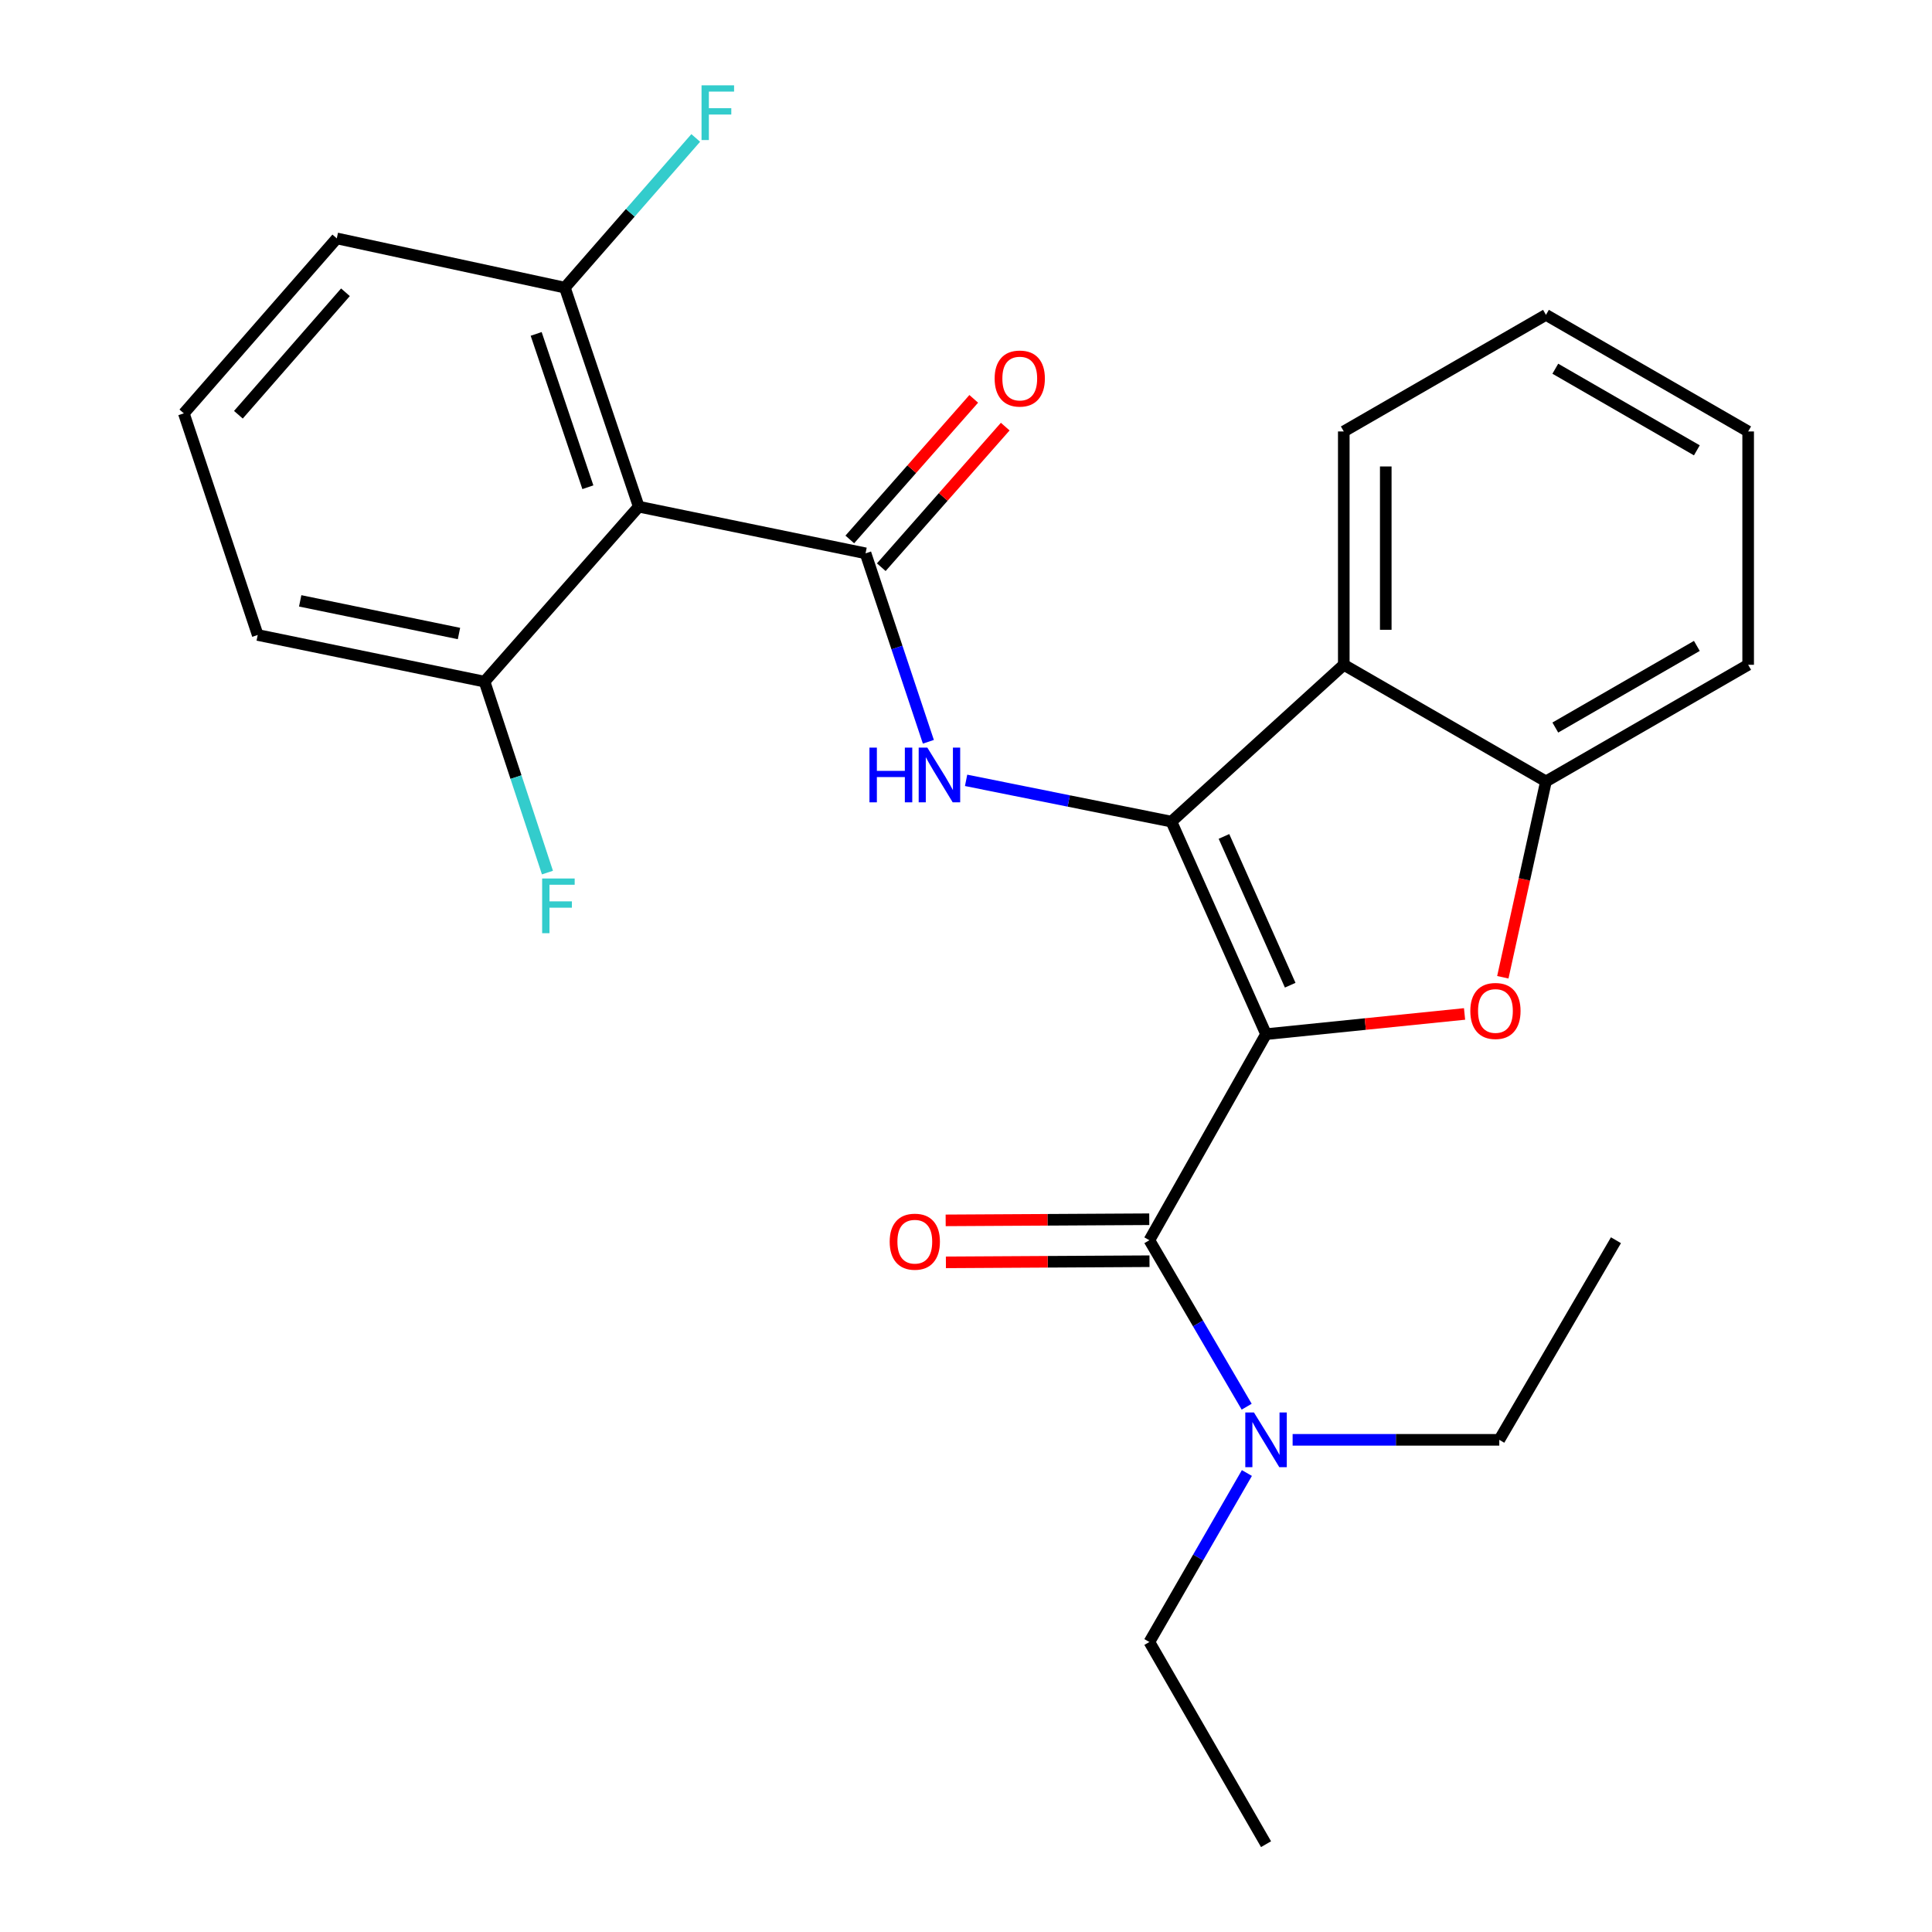 <?xml version='1.0' encoding='iso-8859-1'?>
<svg version='1.1' baseProfile='full'
              xmlns='http://www.w3.org/2000/svg'
                      xmlns:rdkit='http://www.rdkit.org/xml'
                      xmlns:xlink='http://www.w3.org/1999/xlink'
                  xml:space='preserve'
width='1000px' height='1000px' viewBox='0 0 1000 1000'>
<!-- END OF HEADER -->
<rect style='opacity:1.0;fill:#FFFFFF;stroke:none' width='1000' height='1000' x='0' y='0'> </rect>
<path class='bond-0' d='M 655.302,535.277 L 606.323,425.271' style='fill:none;fill-rule:evenodd;stroke:#000000;stroke-width:6px;stroke-linecap:butt;stroke-linejoin:miter;stroke-opacity:1' />
<path class='bond-0' d='M 667.807,509.937 L 633.522,432.933' style='fill:none;fill-rule:evenodd;stroke:#000000;stroke-width:6px;stroke-linecap:butt;stroke-linejoin:miter;stroke-opacity:1' />
<path class='bond-1' d='M 655.302,535.277 L 706.677,530.048' style='fill:none;fill-rule:evenodd;stroke:#000000;stroke-width:6px;stroke-linecap:butt;stroke-linejoin:miter;stroke-opacity:1' />
<path class='bond-1' d='M 706.677,530.048 L 758.052,524.819' style='fill:none;fill-rule:evenodd;stroke:#FF0000;stroke-width:6px;stroke-linecap:butt;stroke-linejoin:miter;stroke-opacity:1' />
<path class='bond-3' d='M 655.302,535.277 L 594.915,641.938' style='fill:none;fill-rule:evenodd;stroke:#000000;stroke-width:6px;stroke-linecap:butt;stroke-linejoin:miter;stroke-opacity:1' />
<path class='bond-4' d='M 606.323,425.271 L 553.187,414.586' style='fill:none;fill-rule:evenodd;stroke:#000000;stroke-width:6px;stroke-linecap:butt;stroke-linejoin:miter;stroke-opacity:1' />
<path class='bond-4' d='M 553.187,414.586 L 500.051,403.901' style='fill:none;fill-rule:evenodd;stroke:#0000FF;stroke-width:6px;stroke-linecap:butt;stroke-linejoin:miter;stroke-opacity:1' />
<path class='bond-5' d='M 606.323,425.271 L 695.54,344.095' style='fill:none;fill-rule:evenodd;stroke:#000000;stroke-width:6px;stroke-linecap:butt;stroke-linejoin:miter;stroke-opacity:1' />
<path class='bond-7' d='M 777.859,505.832 L 789.022,455.145' style='fill:none;fill-rule:evenodd;stroke:#FF0000;stroke-width:6px;stroke-linecap:butt;stroke-linejoin:miter;stroke-opacity:1' />
<path class='bond-7' d='M 789.022,455.145 L 800.185,404.458' style='fill:none;fill-rule:evenodd;stroke:#000000;stroke-width:6px;stroke-linecap:butt;stroke-linejoin:miter;stroke-opacity:1' />
<path class='bond-2' d='M 448.003,286.4 L 464.262,335.171' style='fill:none;fill-rule:evenodd;stroke:#000000;stroke-width:6px;stroke-linecap:butt;stroke-linejoin:miter;stroke-opacity:1' />
<path class='bond-2' d='M 464.262,335.171 L 480.521,383.943' style='fill:none;fill-rule:evenodd;stroke:#0000FF;stroke-width:6px;stroke-linecap:butt;stroke-linejoin:miter;stroke-opacity:1' />
<path class='bond-6' d='M 448.003,286.4 L 330.61,262.255' style='fill:none;fill-rule:evenodd;stroke:#000000;stroke-width:6px;stroke-linecap:butt;stroke-linejoin:miter;stroke-opacity:1' />
<path class='bond-9' d='M 456.154,293.585 L 488.229,257.202' style='fill:none;fill-rule:evenodd;stroke:#000000;stroke-width:6px;stroke-linecap:butt;stroke-linejoin:miter;stroke-opacity:1' />
<path class='bond-9' d='M 488.229,257.202 L 520.305,220.819' style='fill:none;fill-rule:evenodd;stroke:#FF0000;stroke-width:6px;stroke-linecap:butt;stroke-linejoin:miter;stroke-opacity:1' />
<path class='bond-9' d='M 439.853,279.215 L 471.929,242.831' style='fill:none;fill-rule:evenodd;stroke:#000000;stroke-width:6px;stroke-linecap:butt;stroke-linejoin:miter;stroke-opacity:1' />
<path class='bond-9' d='M 471.929,242.831 L 504.004,206.448' style='fill:none;fill-rule:evenodd;stroke:#FF0000;stroke-width:6px;stroke-linecap:butt;stroke-linejoin:miter;stroke-opacity:1' />
<path class='bond-8' d='M 594.915,641.938 L 620.096,685.021' style='fill:none;fill-rule:evenodd;stroke:#000000;stroke-width:6px;stroke-linecap:butt;stroke-linejoin:miter;stroke-opacity:1' />
<path class='bond-8' d='M 620.096,685.021 L 645.277,728.103' style='fill:none;fill-rule:evenodd;stroke:#0000FF;stroke-width:6px;stroke-linecap:butt;stroke-linejoin:miter;stroke-opacity:1' />
<path class='bond-12' d='M 594.854,631.073 L 542.165,631.366' style='fill:none;fill-rule:evenodd;stroke:#000000;stroke-width:6px;stroke-linecap:butt;stroke-linejoin:miter;stroke-opacity:1' />
<path class='bond-12' d='M 542.165,631.366 L 489.476,631.659' style='fill:none;fill-rule:evenodd;stroke:#FF0000;stroke-width:6px;stroke-linecap:butt;stroke-linejoin:miter;stroke-opacity:1' />
<path class='bond-12' d='M 594.975,652.803 L 542.286,653.096' style='fill:none;fill-rule:evenodd;stroke:#000000;stroke-width:6px;stroke-linecap:butt;stroke-linejoin:miter;stroke-opacity:1' />
<path class='bond-12' d='M 542.286,653.096 L 489.597,653.39' style='fill:none;fill-rule:evenodd;stroke:#FF0000;stroke-width:6px;stroke-linecap:butt;stroke-linejoin:miter;stroke-opacity:1' />
<path class='bond-15' d='M 695.54,344.095 L 695.54,223.321' style='fill:none;fill-rule:evenodd;stroke:#000000;stroke-width:6px;stroke-linecap:butt;stroke-linejoin:miter;stroke-opacity:1' />
<path class='bond-15' d='M 717.27,325.979 L 717.27,241.437' style='fill:none;fill-rule:evenodd;stroke:#000000;stroke-width:6px;stroke-linecap:butt;stroke-linejoin:miter;stroke-opacity:1' />
<path class='bond-26' d='M 695.54,344.095 L 800.185,404.458' style='fill:none;fill-rule:evenodd;stroke:#000000;stroke-width:6px;stroke-linecap:butt;stroke-linejoin:miter;stroke-opacity:1' />
<path class='bond-10' d='M 330.61,262.255 L 292.376,148.881' style='fill:none;fill-rule:evenodd;stroke:#000000;stroke-width:6px;stroke-linecap:butt;stroke-linejoin:miter;stroke-opacity:1' />
<path class='bond-10' d='M 304.283,252.193 L 277.519,172.831' style='fill:none;fill-rule:evenodd;stroke:#000000;stroke-width:6px;stroke-linecap:butt;stroke-linejoin:miter;stroke-opacity:1' />
<path class='bond-11' d='M 330.61,262.255 L 250.798,352.811' style='fill:none;fill-rule:evenodd;stroke:#000000;stroke-width:6px;stroke-linecap:butt;stroke-linejoin:miter;stroke-opacity:1' />
<path class='bond-16' d='M 800.185,404.458 L 904.842,344.095' style='fill:none;fill-rule:evenodd;stroke:#000000;stroke-width:6px;stroke-linecap:butt;stroke-linejoin:miter;stroke-opacity:1' />
<path class='bond-16' d='M 805.026,376.579 L 878.287,334.325' style='fill:none;fill-rule:evenodd;stroke:#000000;stroke-width:6px;stroke-linecap:butt;stroke-linejoin:miter;stroke-opacity:1' />
<path class='bond-18' d='M 669.06,745.255 L 722.544,745.255' style='fill:none;fill-rule:evenodd;stroke:#0000FF;stroke-width:6px;stroke-linecap:butt;stroke-linejoin:miter;stroke-opacity:1' />
<path class='bond-18' d='M 722.544,745.255 L 776.028,745.255' style='fill:none;fill-rule:evenodd;stroke:#000000;stroke-width:6px;stroke-linecap:butt;stroke-linejoin:miter;stroke-opacity:1' />
<path class='bond-19' d='M 645.388,762.436 L 620.151,806.168' style='fill:none;fill-rule:evenodd;stroke:#0000FF;stroke-width:6px;stroke-linecap:butt;stroke-linejoin:miter;stroke-opacity:1' />
<path class='bond-19' d='M 620.151,806.168 L 594.915,849.9' style='fill:none;fill-rule:evenodd;stroke:#000000;stroke-width:6px;stroke-linecap:butt;stroke-linejoin:miter;stroke-opacity:1' />
<path class='bond-14' d='M 292.376,148.881 L 326.242,110.139' style='fill:none;fill-rule:evenodd;stroke:#000000;stroke-width:6px;stroke-linecap:butt;stroke-linejoin:miter;stroke-opacity:1' />
<path class='bond-14' d='M 326.242,110.139 L 360.109,71.397' style='fill:none;fill-rule:evenodd;stroke:#33CCCC;stroke-width:6px;stroke-linecap:butt;stroke-linejoin:miter;stroke-opacity:1' />
<path class='bond-20' d='M 292.376,148.881 L 174.318,123.396' style='fill:none;fill-rule:evenodd;stroke:#000000;stroke-width:6px;stroke-linecap:butt;stroke-linejoin:miter;stroke-opacity:1' />
<path class='bond-13' d='M 250.798,352.811 L 267.079,402.231' style='fill:none;fill-rule:evenodd;stroke:#000000;stroke-width:6px;stroke-linecap:butt;stroke-linejoin:miter;stroke-opacity:1' />
<path class='bond-13' d='M 267.079,402.231 L 283.36,451.65' style='fill:none;fill-rule:evenodd;stroke:#33CCCC;stroke-width:6px;stroke-linecap:butt;stroke-linejoin:miter;stroke-opacity:1' />
<path class='bond-21' d='M 250.798,352.811 L 133.392,328.666' style='fill:none;fill-rule:evenodd;stroke:#000000;stroke-width:6px;stroke-linecap:butt;stroke-linejoin:miter;stroke-opacity:1' />
<path class='bond-21' d='M 237.564,327.904 L 155.38,311.003' style='fill:none;fill-rule:evenodd;stroke:#000000;stroke-width:6px;stroke-linecap:butt;stroke-linejoin:miter;stroke-opacity:1' />
<path class='bond-22' d='M 695.54,223.321 L 800.185,162.97' style='fill:none;fill-rule:evenodd;stroke:#000000;stroke-width:6px;stroke-linecap:butt;stroke-linejoin:miter;stroke-opacity:1' />
<path class='bond-25' d='M 904.842,344.095 L 904.842,223.321' style='fill:none;fill-rule:evenodd;stroke:#000000;stroke-width:6px;stroke-linecap:butt;stroke-linejoin:miter;stroke-opacity:1' />
<path class='bond-17' d='M 95.158,213.952 L 133.392,328.666' style='fill:none;fill-rule:evenodd;stroke:#000000;stroke-width:6px;stroke-linecap:butt;stroke-linejoin:miter;stroke-opacity:1' />
<path class='bond-28' d='M 95.158,213.952 L 174.318,123.396' style='fill:none;fill-rule:evenodd;stroke:#000000;stroke-width:6px;stroke-linecap:butt;stroke-linejoin:miter;stroke-opacity:1' />
<path class='bond-28' d='M 123.393,214.671 L 178.805,151.281' style='fill:none;fill-rule:evenodd;stroke:#000000;stroke-width:6px;stroke-linecap:butt;stroke-linejoin:miter;stroke-opacity:1' />
<path class='bond-23' d='M 776.028,745.255 L 836.415,641.938' style='fill:none;fill-rule:evenodd;stroke:#000000;stroke-width:6px;stroke-linecap:butt;stroke-linejoin:miter;stroke-opacity:1' />
<path class='bond-24' d='M 594.915,849.9 L 655.302,954.545' style='fill:none;fill-rule:evenodd;stroke:#000000;stroke-width:6px;stroke-linecap:butt;stroke-linejoin:miter;stroke-opacity:1' />
<path class='bond-27' d='M 800.185,162.97 L 904.842,223.321' style='fill:none;fill-rule:evenodd;stroke:#000000;stroke-width:6px;stroke-linecap:butt;stroke-linejoin:miter;stroke-opacity:1' />
<path class='bond-27' d='M 805.028,190.848 L 878.288,233.093' style='fill:none;fill-rule:evenodd;stroke:#000000;stroke-width:6px;stroke-linecap:butt;stroke-linejoin:miter;stroke-opacity:1' />
<path  class='atom-2' d='M 761.036 523.272
Q 761.036 516.472, 764.396 512.672
Q 767.756 508.872, 774.036 508.872
Q 780.316 508.872, 783.676 512.672
Q 787.036 516.472, 787.036 523.272
Q 787.036 530.152, 783.636 534.072
Q 780.236 537.952, 774.036 537.952
Q 767.796 537.952, 764.396 534.072
Q 761.036 530.192, 761.036 523.272
M 774.036 534.752
Q 778.356 534.752, 780.676 531.872
Q 783.036 528.952, 783.036 523.272
Q 783.036 517.712, 780.676 514.912
Q 778.356 512.072, 774.036 512.072
Q 769.716 512.072, 767.356 514.872
Q 765.036 517.672, 765.036 523.272
Q 765.036 528.992, 767.356 531.872
Q 769.716 534.752, 774.036 534.752
' fill='#FF0000'/>
<path  class='atom-5' d='M 450.029 386.966
L 453.869 386.966
L 453.869 399.006
L 468.349 399.006
L 468.349 386.966
L 472.189 386.966
L 472.189 415.286
L 468.349 415.286
L 468.349 402.206
L 453.869 402.206
L 453.869 415.286
L 450.029 415.286
L 450.029 386.966
' fill='#0000FF'/>
<path  class='atom-5' d='M 479.989 386.966
L 489.269 401.966
Q 490.189 403.446, 491.669 406.126
Q 493.149 408.806, 493.229 408.966
L 493.229 386.966
L 496.989 386.966
L 496.989 415.286
L 493.109 415.286
L 483.149 398.886
Q 481.989 396.966, 480.749 394.766
Q 479.549 392.566, 479.189 391.886
L 479.189 415.286
L 475.509 415.286
L 475.509 386.966
L 479.989 386.966
' fill='#0000FF'/>
<path  class='atom-9' d='M 649.042 731.095
L 658.322 746.095
Q 659.242 747.575, 660.722 750.255
Q 662.202 752.935, 662.282 753.095
L 662.282 731.095
L 666.042 731.095
L 666.042 759.415
L 662.162 759.415
L 652.202 743.015
Q 651.042 741.095, 649.802 738.895
Q 648.602 736.695, 648.242 736.015
L 648.242 759.415
L 644.562 759.415
L 644.562 731.095
L 649.042 731.095
' fill='#0000FF'/>
<path  class='atom-10' d='M 514.827 195.936
Q 514.827 189.136, 518.187 185.336
Q 521.547 181.536, 527.827 181.536
Q 534.107 181.536, 537.467 185.336
Q 540.827 189.136, 540.827 195.936
Q 540.827 202.816, 537.427 206.736
Q 534.027 210.616, 527.827 210.616
Q 521.587 210.616, 518.187 206.736
Q 514.827 202.856, 514.827 195.936
M 527.827 207.416
Q 532.147 207.416, 534.467 204.536
Q 536.827 201.616, 536.827 195.936
Q 536.827 190.376, 534.467 187.576
Q 532.147 184.736, 527.827 184.736
Q 523.507 184.736, 521.147 187.536
Q 518.827 190.336, 518.827 195.936
Q 518.827 201.656, 521.147 204.536
Q 523.507 207.416, 527.827 207.416
' fill='#FF0000'/>
<path  class='atom-13' d='M 460.501 642.694
Q 460.501 635.894, 463.861 632.094
Q 467.221 628.294, 473.501 628.294
Q 479.781 628.294, 483.141 632.094
Q 486.501 635.894, 486.501 642.694
Q 486.501 649.574, 483.101 653.494
Q 479.701 657.374, 473.501 657.374
Q 467.261 657.374, 463.861 653.494
Q 460.501 649.614, 460.501 642.694
M 473.501 654.174
Q 477.821 654.174, 480.141 651.294
Q 482.501 648.374, 482.501 642.694
Q 482.501 637.134, 480.141 634.334
Q 477.821 631.494, 473.501 631.494
Q 469.181 631.494, 466.821 634.294
Q 464.501 637.094, 464.501 642.694
Q 464.501 648.414, 466.821 651.294
Q 469.181 654.174, 473.501 654.174
' fill='#FF0000'/>
<path  class='atom-14' d='M 280.612 454.705
L 297.452 454.705
L 297.452 457.945
L 284.412 457.945
L 284.412 466.545
L 296.012 466.545
L 296.012 469.825
L 284.412 469.825
L 284.412 483.025
L 280.612 483.025
L 280.612 454.705
' fill='#33CCCC'/>
<path  class='atom-15' d='M 363.116 44.165
L 379.956 44.165
L 379.956 47.405
L 366.916 47.405
L 366.916 56.005
L 378.516 56.005
L 378.516 59.285
L 366.916 59.285
L 366.916 72.485
L 363.116 72.485
L 363.116 44.165
' fill='#33CCCC'/>
</svg>
